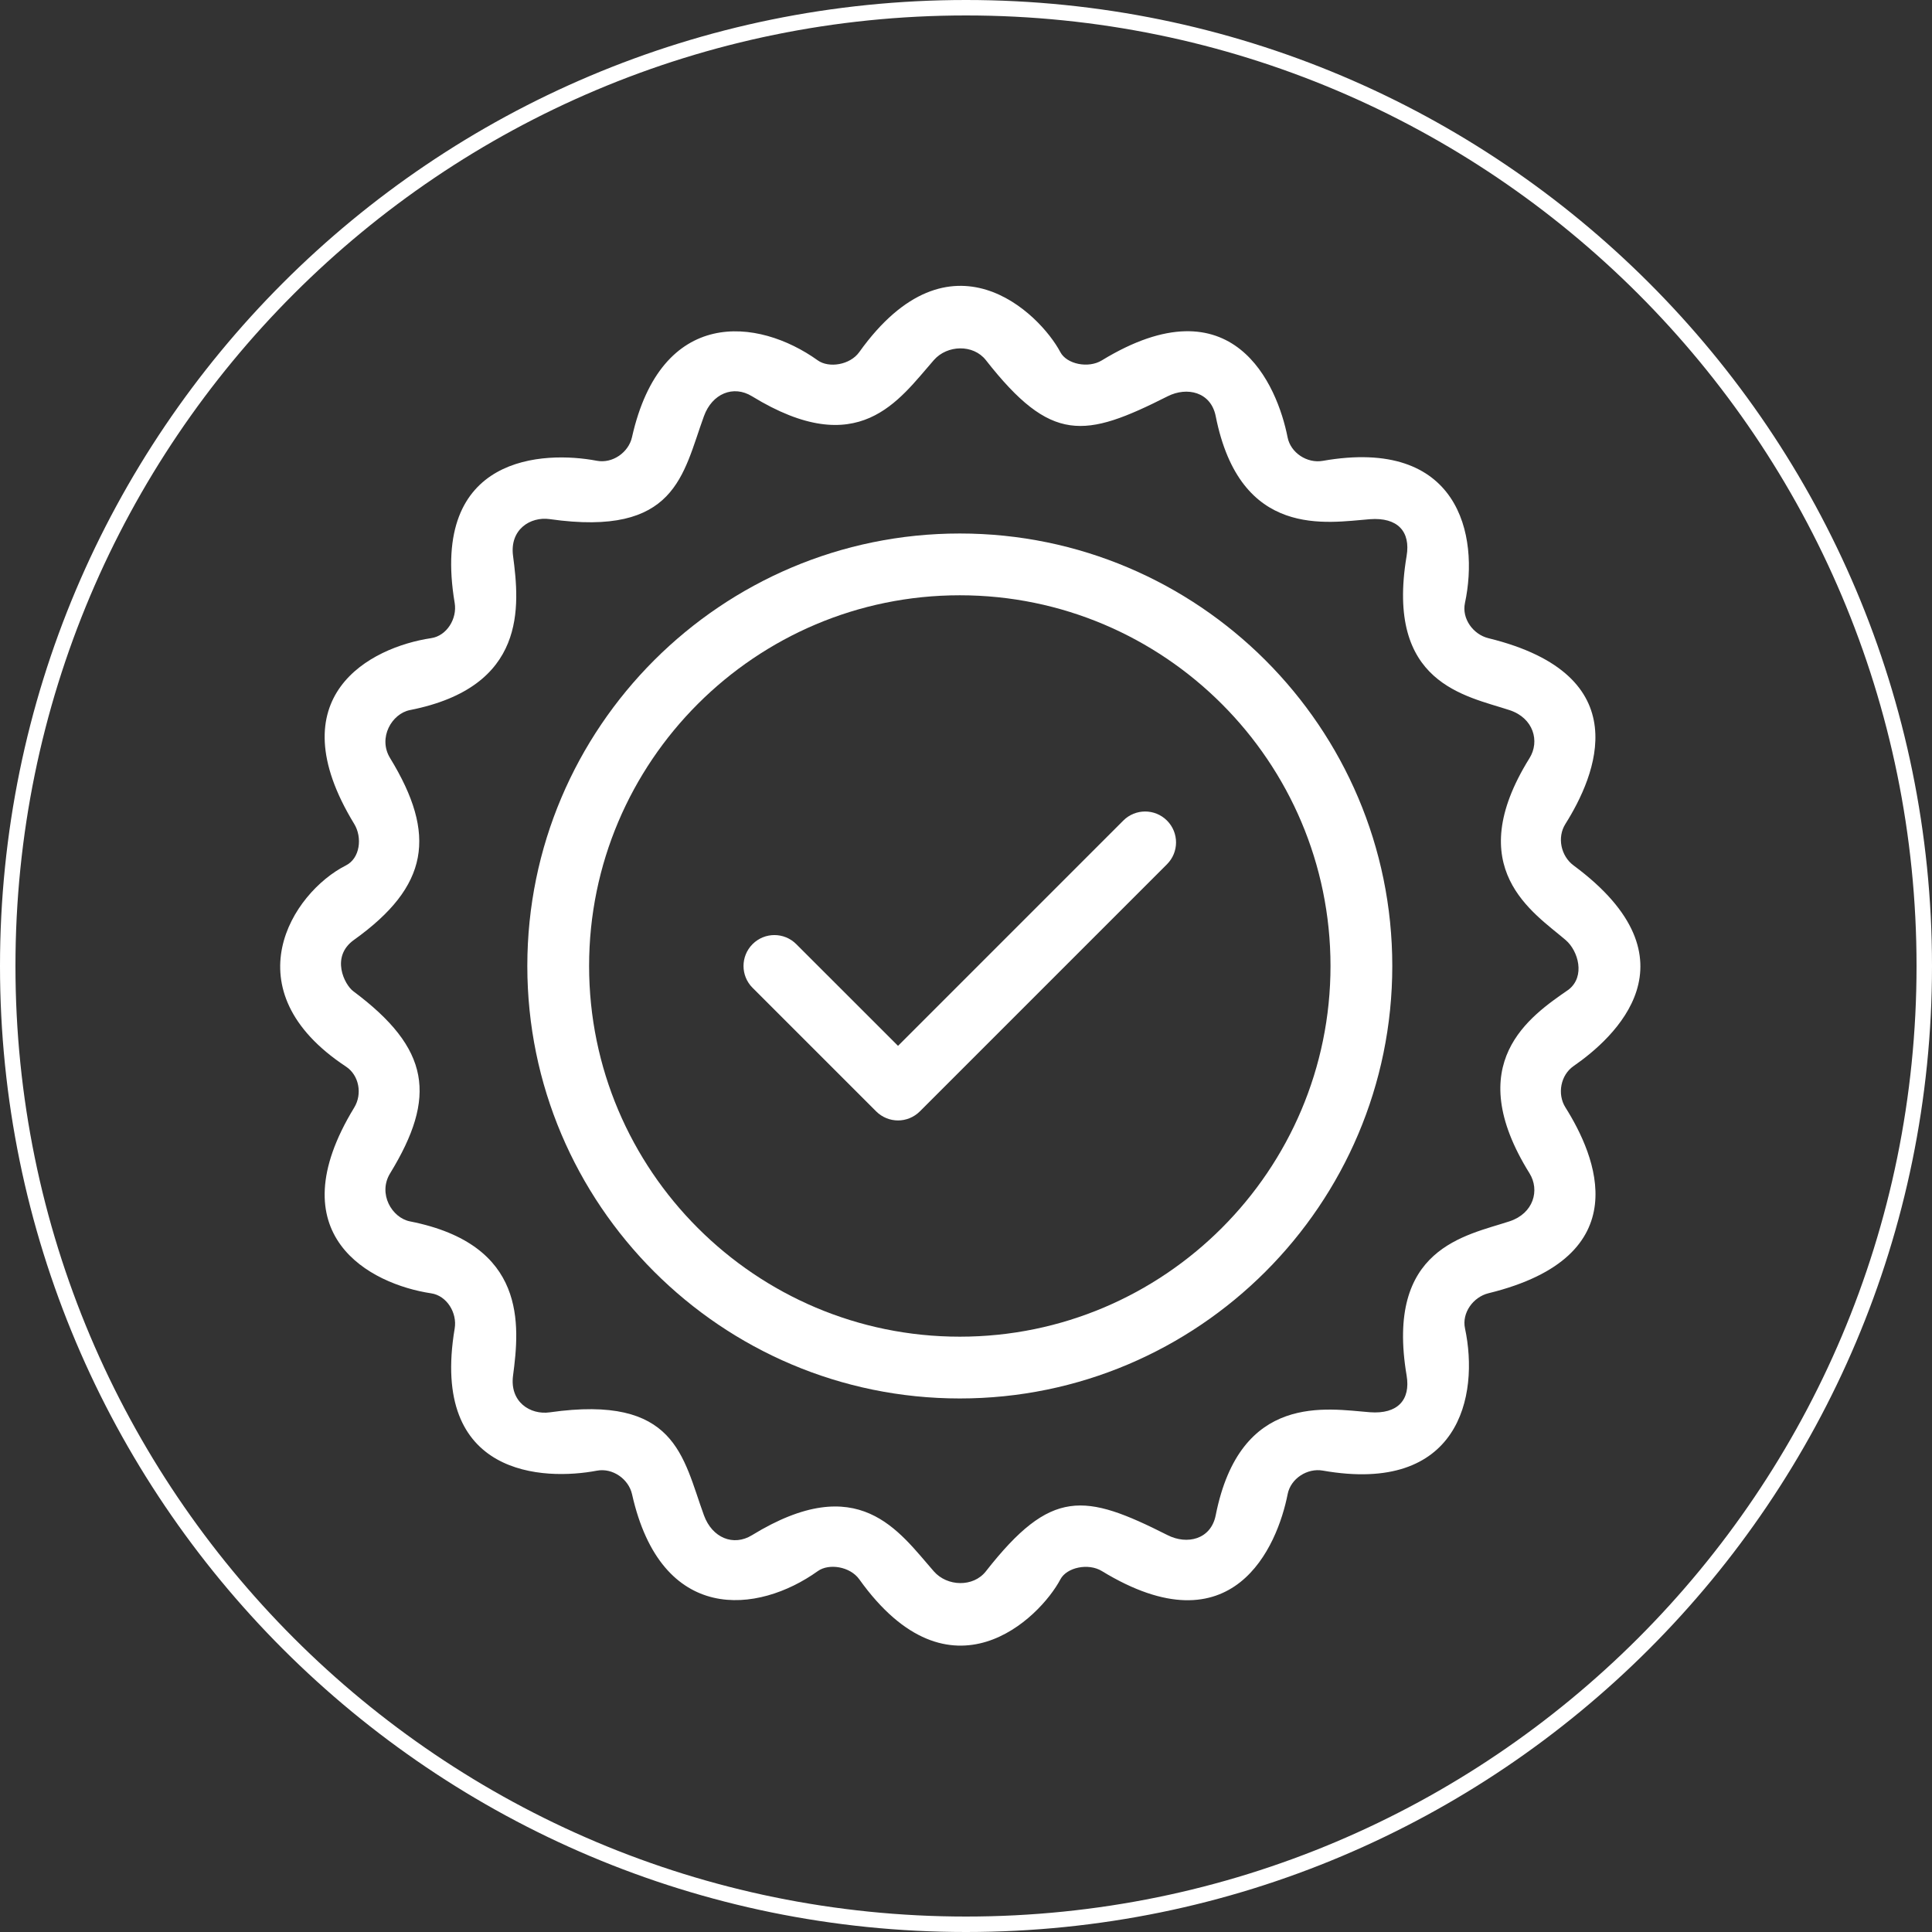<svg version="1.0" preserveAspectRatio="xMidYMid meet" height="500" viewBox="0 0 375 375" zoomAndPan="magnify" width="500" xmlns:xlink="http://www.w3.org/1999/xlink" xmlns="http://www.w3.org/2000/svg"><rect x="0" y="0" width="375" height="375" fill="#333333" stroke="none"/><defs><clipPath id="dbfae86844"><path clip-rule="nonzero" d="M 187.5 0 C 83.945 0 0 83.945 0 187.5 C 0 291.055 83.945 375 187.5 375 C 291.055 375 375 291.055 375 187.5 C 375 83.945 291.055 0 187.5 0 Z M 187.5 0"></path></clipPath></defs><g clip-path="url(#dbfae86844)"><path stroke-miterlimit="4" stroke-opacity="1" stroke-width="8" stroke="#ffffff" d="M 250 0 C 111.927 0 -0 111.927 -0 250 C -0 388.073 111.927 500 250 500 C 388.073 500 500 388.073 500 250 C 500 111.927 388.073 0 250 0 Z M 250 0" stroke-linejoin="miter" fill="none" transform="matrix(0.75, 0, 0, 0.75, 0, 0)" stroke-linecap="butt"></path></g><path fill-rule="nonzero" fill-opacity="1" d="M 186.297 103.551 C 140.004 103.551 102.352 141.203 102.352 187.496 C 102.352 233.785 140.004 271.441 186.297 271.441 C 232.586 271.441 270.242 233.785 270.242 187.496 C 270.242 141.203 232.586 103.551 186.297 103.551 Z M 186.297 259.449 C 146.621 259.449 114.344 227.172 114.344 187.496 C 114.344 147.82 146.621 115.543 186.297 115.543 C 225.973 115.543 258.25 147.82 258.25 187.496 C 258.25 227.172 225.973 259.449 186.297 259.449 Z M 186.297 259.449" fill="#ffffff"></path><path fill-rule="nonzero" fill-opacity="1" d="M 218.031 159.27 L 174.305 203 L 154.551 183.254 C 152.207 180.91 148.418 180.91 146.074 183.254 C 143.73 185.602 143.73 189.395 146.074 191.734 L 170.062 215.719 C 171.238 216.887 172.773 217.477 174.305 217.477 C 175.832 217.477 177.375 216.887 178.543 215.719 L 226.512 167.75 C 228.855 165.406 228.855 161.617 226.512 159.27 C 224.168 156.926 220.379 156.926 218.031 159.27 Z M 218.031 159.27" fill="#ffffff"></path><path fill-rule="nonzero" fill-opacity="1" d="M 305.438 167.988 C 302.969 166.16 302.199 162.547 303.836 159.941 C 309.695 150.625 318.203 131.055 288.906 123.875 C 285.922 123.145 283.707 120.059 284.344 117.059 C 287.156 103.902 283.215 84.801 256.738 89.453 C 253.723 89.98 250.516 87.906 249.922 84.891 C 247.934 74.805 239.387 54.375 213.859 69.953 C 211.234 71.555 207.047 70.684 205.812 68.348 C 201.848 60.855 184.492 43.59 166.777 68.348 C 164.992 70.848 160.883 71.488 158.73 69.949 C 147.109 61.625 128.336 59.543 122.664 84.879 C 122.012 87.785 118.918 90.016 115.84 89.434 C 105.684 87.504 83.391 88.141 88.254 117.039 C 88.762 120.07 86.73 123.41 83.695 123.863 C 71.867 125.633 53.625 135.137 68.754 159.926 C 70.355 162.547 69.895 166.586 67.152 167.973 C 56.652 173.277 44.633 192.152 67.152 207.023 C 69.715 208.715 70.355 212.355 68.754 214.977 C 53.625 239.762 71.867 249.262 83.695 251.035 C 86.738 251.492 88.762 254.832 88.254 257.859 C 83.391 286.762 105.684 287.395 115.852 285.457 C 118.93 284.871 122.023 287.109 122.676 290.016 C 128.348 315.355 147.125 313.27 158.742 304.945 C 160.895 303.406 165.004 304.047 166.789 306.547 C 184.504 331.312 201.863 314.043 205.824 306.547 C 207.059 304.215 211.246 303.34 213.871 304.941 C 239.398 320.52 247.949 300.09 249.934 290.004 C 250.527 286.988 253.734 284.914 256.75 285.441 C 283.227 290.094 287.16 270.992 284.355 257.836 C 283.715 254.836 285.934 251.75 288.918 251.016 C 318.223 243.84 309.715 224.27 303.848 214.949 C 302.211 212.348 302.918 208.656 305.438 206.918 C 313.27 201.5 330.203 186.312 305.438 167.988 Z M 296.875 227.734 C 298.914 231.016 297.656 235.523 293.016 237.051 C 284.512 239.859 268.844 242.168 273.023 266.984 C 273.82 271.703 271.297 274.527 265.887 274.113 C 257.66 273.484 240.723 270.156 235.969 294.109 C 235.027 298.844 230.391 299.867 226.648 297.98 C 210.508 289.832 204.051 288.785 191.352 305 C 188.922 308.102 183.859 307.969 181.258 305 C 174.434 297.223 166.707 285.266 145.953 297.984 C 142.344 300.199 138.23 298.488 136.637 294.125 C 132.492 282.754 131.27 270.637 106.711 274.133 C 102.918 274.672 98.902 272.105 99.582 267.004 C 100.871 257.242 102.352 241.566 79.578 237.07 C 76.062 236.375 73.316 231.688 75.715 227.754 C 84.812 212.875 83.551 203.57 68.562 192.387 C 66.871 191.129 64.121 185.715 68.695 182.441 C 83.293 171.996 84.812 162.023 75.715 147.141 C 73.312 143.207 76.062 138.512 79.578 137.824 C 102.352 133.324 100.871 117.652 99.582 107.891 C 98.902 102.789 102.926 100.223 106.711 100.762 C 131.27 104.25 132.492 92.141 136.637 80.77 C 138.227 76.398 142.344 74.695 145.953 76.91 C 166.711 89.625 174.441 77.672 181.258 69.895 C 183.859 66.926 188.914 66.793 191.352 69.895 C 204.051 86.105 210.508 85.062 226.648 76.914 C 230.391 75.027 235.027 76.051 235.969 80.781 C 240.723 104.738 257.66 101.41 265.887 100.777 C 271.301 100.367 273.82 103.191 273.023 107.91 C 268.844 132.734 284.512 135.035 293.016 137.84 C 297.656 139.371 298.914 143.887 296.875 147.16 C 283.539 168.578 297.633 177.09 303.898 182.465 C 306.344 184.562 307.754 189.52 304.461 192.086 C 296.973 197.27 283.539 206.316 296.875 227.734 Z M 296.875 227.734" fill="#ffffff"></path></svg>